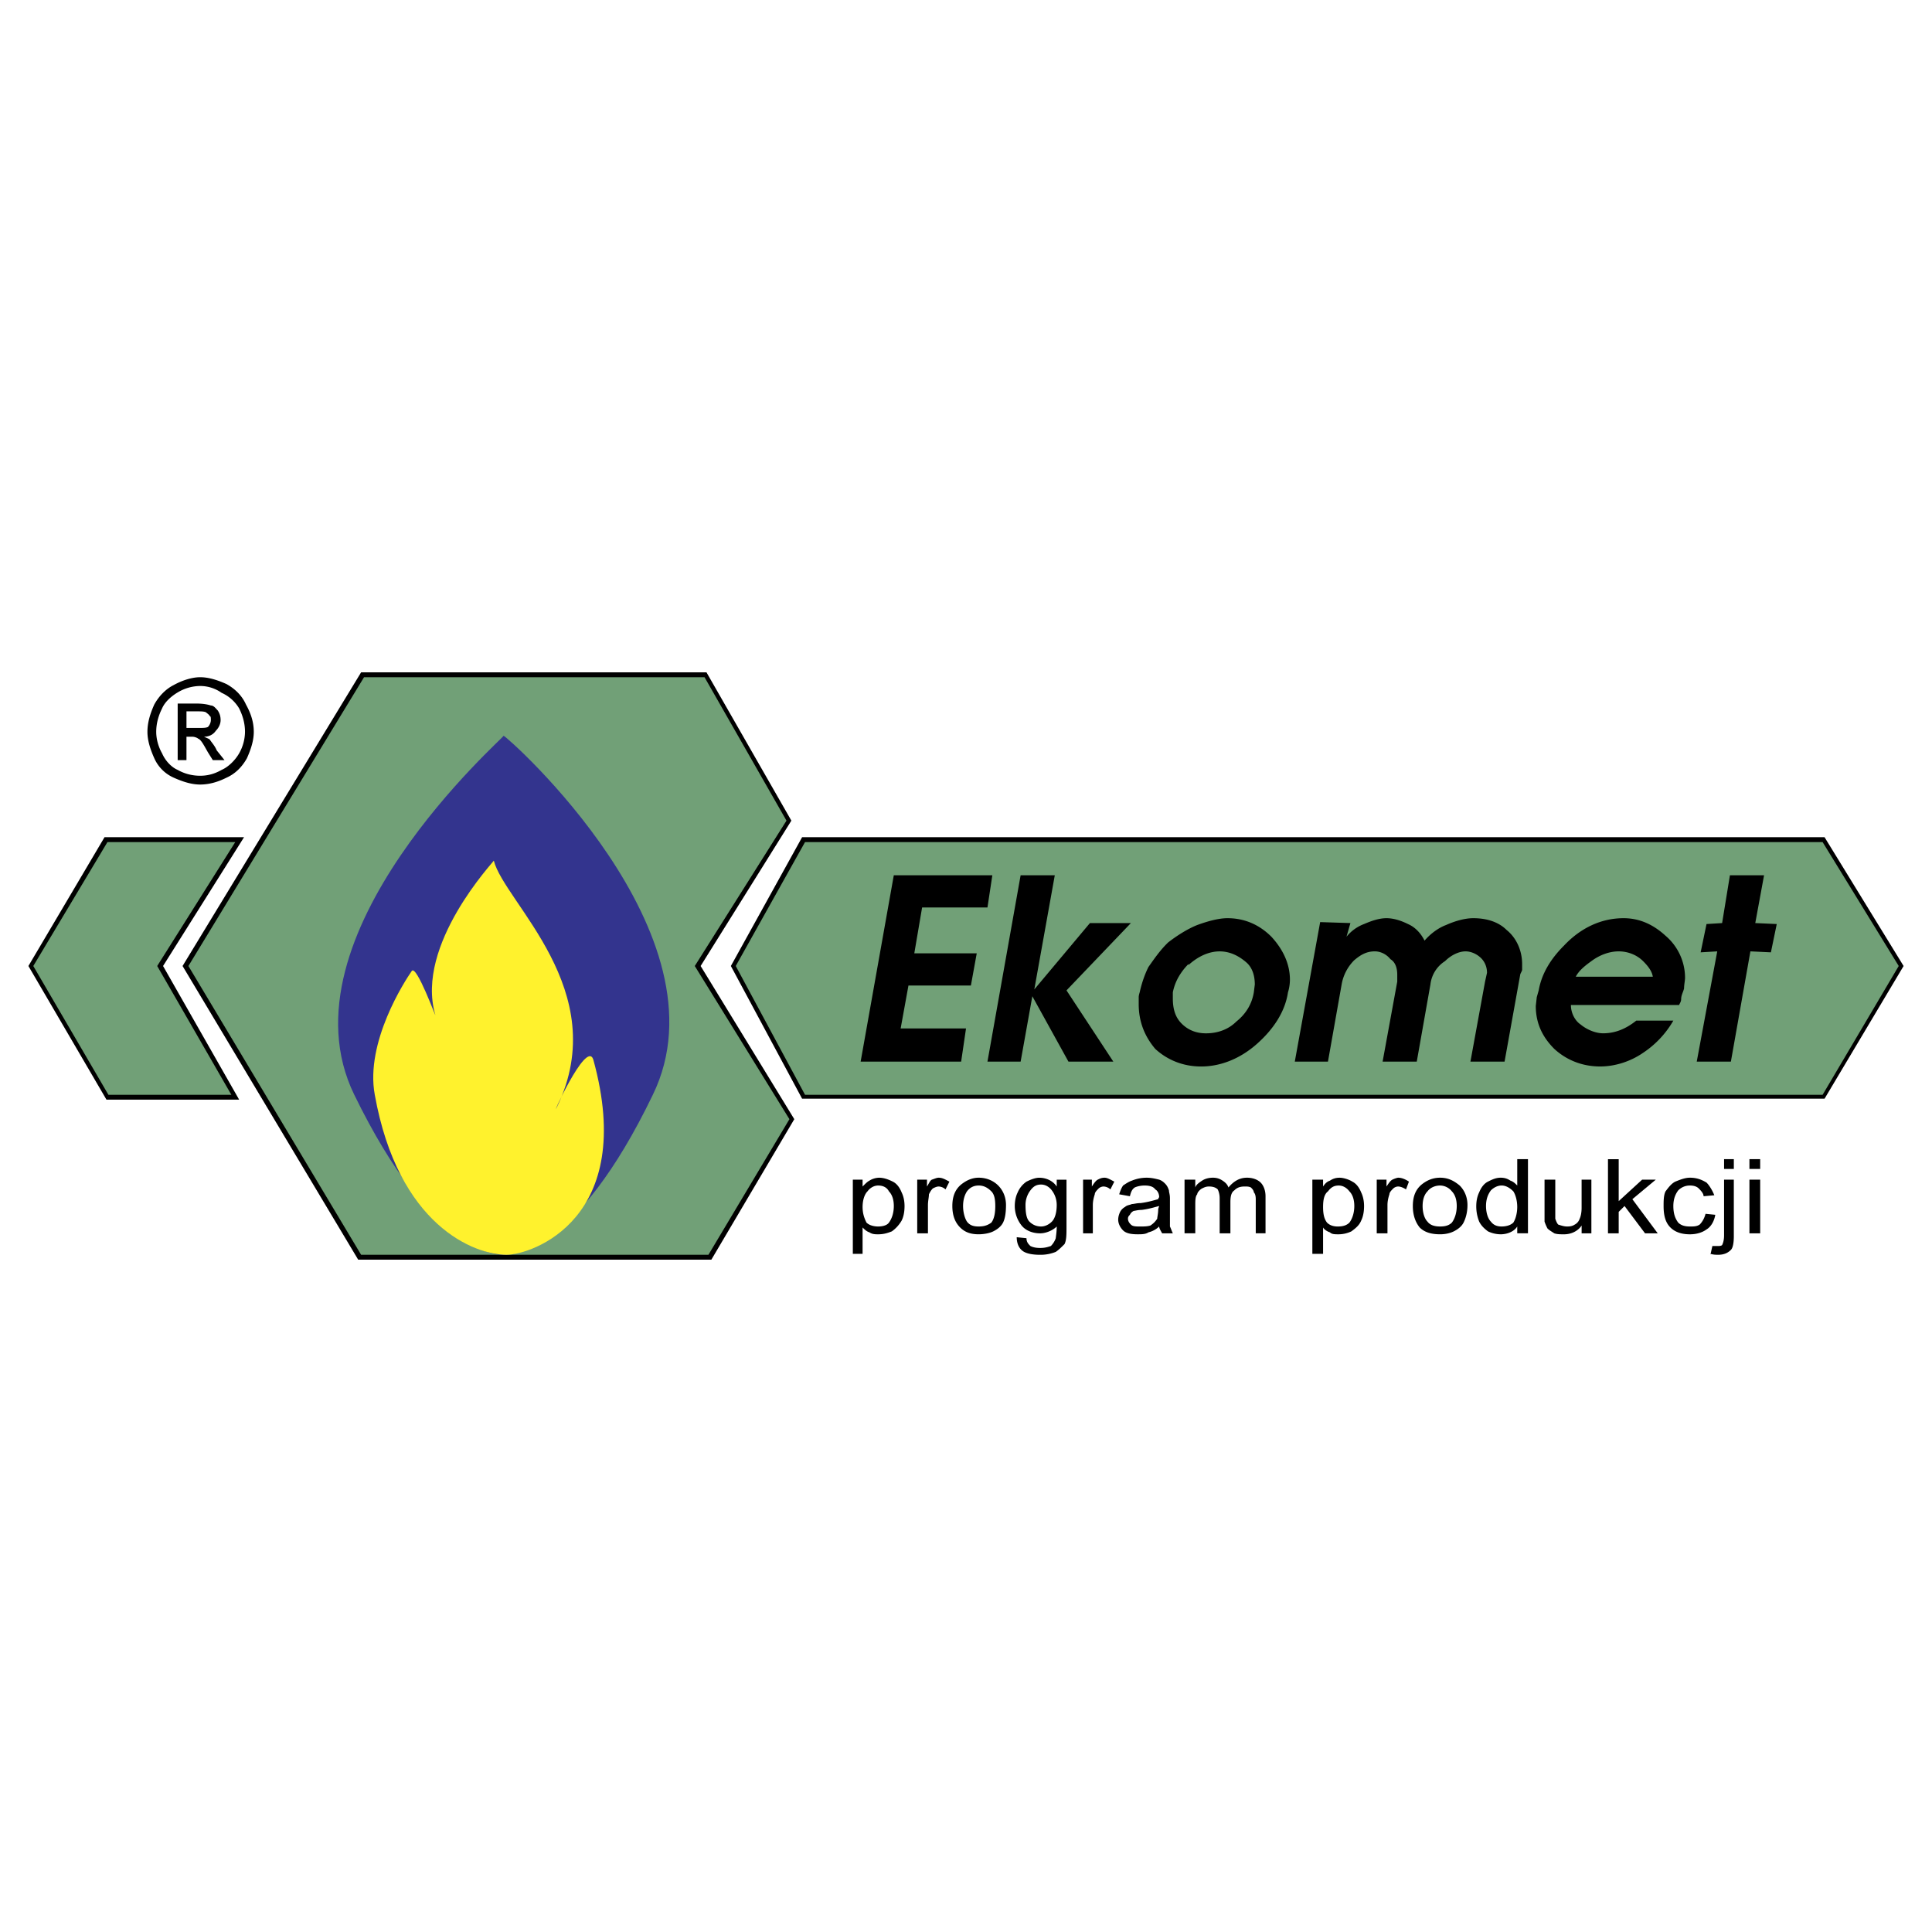 <svg xmlns="http://www.w3.org/2000/svg" width="2500" height="2500" viewBox="0 0 192.756 192.756"><g fill-rule="evenodd" clip-rule="evenodd"><path fill="#fff" d="M0 0h192.756v192.756H0V0z"/><path d="M80.025 83.529h102.012l7.885 12.849-7.885 13.237H80.025l-7.106-13.237 7.106-12.849z"/><path fill="#71a077" d="M73.406 96.378l6.911-12.362h101.525l7.594 12.362-7.594 12.849H80.317l-6.911-12.849z"/><path d="M10.427 83.529h13.92l-8.079 12.849 7.592 13.335H10.622L2.834 96.378l7.593-12.849z"/><path fill="#71a077" d="M3.321 96.378l7.398-12.362h12.752l-7.787 12.362 7.398 12.849H10.816L3.321 96.378z"/><path d="M36.028 67.079h34.458l8.469 14.796-9.053 14.503 9.345 15.282-8.275 14.018H35.736l-17.522-29.3 17.814-29.299z"/><path fill="#71a077" d="M18.798 96.378L36.32 67.566h33.971l8.176 14.309-9.149 14.503 9.442 15.282-8.079 13.529H36.028l-17.23-28.811z"/><path d="M50.239 125.189c.779 0 7.203 0 14.894-15.963 7.787-15.963-14.601-35.82-14.894-35.82.292 0-22.68 19.857-14.893 35.82 7.787 15.963 14.212 15.963 14.893 15.963z" fill="#33348e"/><path d="M50.531 125.189c2.531 0 13.043-3.6 8.664-19.467-.682-2.143-4.478 6.424-3.602 4.672 5.548-11.584-5.256-20.343-6.327-24.529.098 0-7.884 8.371-5.84 15.378.098.391-1.85-4.964-2.336-4.379-.682.973-4.672 7.105-3.699 12.361 2.336 13.045 9.928 15.964 13.14 15.964z" fill="#fff22d"/><path d="M89.175 87.326h9.831l-.486 3.212h-6.521l-.779 4.575h6.23l-.584 3.211h-6.229l-.779 4.283h6.522l-.487 3.311H85.866l3.309-18.592zm16.061 0h-3.408l-3.309 18.592h3.309l1.168-6.523 3.604 6.523h4.477l-4.672-7.107 6.424-6.715h-4.088l-5.549 6.62 2.044-11.39zm11.291 6.716c.875-.681 1.947-1.363 2.92-1.752 1.07-.39 2.141-.682 3.018-.682 1.752 0 3.213.682 4.381 1.849 1.168 1.266 1.85 2.726 1.85 4.283 0 .486-.098.975-.195 1.266-.291 1.947-1.461 3.699-3.115 5.158-1.654 1.461-3.602 2.24-5.549 2.24-1.848 0-3.406-.682-4.574-1.752-1.07-1.266-1.654-2.727-1.654-4.479v-.682c0-.193.098-.486.098-.486.193-.875.486-1.752.875-2.531.486-.68 1.07-1.557 1.85-2.335l.095-.097zm2.045 2.142a6.164 6.164 0 0 0-.975 1.266 5.12 5.12 0 0 0-.584 1.557v.584c0 .975.195 1.85.877 2.531.584.584 1.361.973 2.434.973 1.168 0 2.238-.389 3.018-1.168.973-.779 1.557-1.752 1.752-2.92l.098-.779c0-.973-.293-1.752-.877-2.238-.682-.584-1.557-1.071-2.629-1.071-1.07 0-2.141.487-3.113 1.362v-.097h-.001zm13.141-4.186l3.018.097-.391 1.362a4.115 4.115 0 0 1 1.752-1.265c.682-.292 1.461-.584 2.24-.584.777 0 1.557.292 2.141.584.682.292 1.266.876 1.654 1.655.584-.681 1.363-1.265 2.143-1.557.875-.39 1.85-.682 2.725-.682 1.363 0 2.531.39 3.311 1.168.973.778 1.557 2.044 1.557 3.407v.584c0 .098-.193.389-.193.486l-1.559 8.664h-3.406l1.459-7.982.195-.877c0-.681-.293-1.167-.584-1.459-.389-.389-.973-.681-1.557-.681-.682 0-1.461.39-2.045.973a3.186 3.186 0 0 0-1.461 2.335l-1.361 7.691h-3.408l1.461-7.982v-.682c0-.682-.195-1.265-.682-1.557-.389-.487-.973-.779-1.557-.779-.877 0-1.461.39-2.045.876a4.49 4.49 0 0 0-1.266 2.432l-1.363 7.691h-3.309l2.531-13.918zm21.803 6.813c.293-1.654 1.168-3.114 2.531-4.477 1.654-1.752 3.699-2.726 5.938-2.726 1.656 0 3.018.682 4.186 1.752a5.524 5.524 0 0 1 1.947 4.186c0 .291-.098.68-.098 1.07-.098.389-.291.682-.291 1.07 0 .291-.195.486-.195.584h-10.805c0 .779.389 1.557.973 1.947.584.486 1.461.875 2.24.875 1.266 0 2.336-.486 3.309-1.266h3.699a9.6 9.6 0 0 1-3.018 3.213c-1.266.877-2.822 1.363-4.283 1.363-1.85 0-3.406-.682-4.574-1.752-1.168-1.168-1.85-2.531-1.85-4.283l.098-.877.193-.679zm7.982-3.893c-.973 0-1.947.39-2.725.973-.682.487-1.266.974-1.559 1.558h7.689c-.096-.584-.486-1.071-.973-1.558-.582-.583-1.459-.973-2.432-.973zm10.318-2.823l.779-4.77h3.406l-.877 4.77 2.143.097-.584 2.823-2.045-.098-1.947 11h-3.406l2.045-11-1.656.098.586-2.823 1.556-.097zM85.087 125.094v-7.398h.973v.682c.292-.293.487-.486.682-.584.292-.195.682-.293.974-.293.486 0 .973.195 1.362.391.39.193.682.584.876 1.07.195.389.292.875.292 1.363 0 .584-.097 1.07-.292 1.459a3.468 3.468 0 0 1-.973 1.07c-.487.195-.876.293-1.363.293-.292 0-.584 0-.876-.195-.292-.098-.487-.291-.682-.486v2.629h-.973v-.001zm.973-4.674c0 .682.195 1.17.39 1.559.292.291.779.389 1.168.389.39 0 .876-.098 1.071-.389.292-.389.487-.975.487-1.654 0-.682-.195-1.168-.487-1.461-.195-.389-.584-.584-1.071-.584-.389 0-.779.195-1.071.584-.292.292-.487.876-.487 1.556zm5.451 2.629v-5.354h.974v.682c.194-.293.292-.584.486-.682.292-.098.487-.195.682-.195.389 0 .681.195 1.07.391l-.389.777a1.058 1.058 0 0 0-.681-.291c-.195 0-.39.098-.584.193-.195.195-.292.391-.39.586 0 .291-.098.68-.098 1.07v2.822h-1.07v.001zm3.504-2.725c0-.975.292-1.656.876-2.143.487-.389 1.071-.682 1.751-.682.779 0 1.461.293 1.947.779s.779 1.168.779 1.947c0 .777-.098 1.363-.293 1.752-.193.389-.584.682-.973.875-.389.195-.973.293-1.461.293-.778 0-1.362-.195-1.849-.682s-.777-1.166-.777-2.139zm1.071 0c0 .68.194 1.266.389 1.557.292.389.681.486 1.167.486.488 0 .877-.098 1.266-.389.293-.389.391-.975.391-1.654 0-.682-.098-1.168-.391-1.461-.389-.389-.777-.584-1.266-.584-.486 0-.875.195-1.167.584-.194.293-.389.78-.389 1.461zm5.353 3.114l.973.098c0 .391.195.584.391.779.193.098.486.195.973.195s.779-.098 1.07-.195a2.11 2.11 0 0 0 .488-.779c0-.098.096-.584.096-1.168-.389.389-1.07.682-1.654.682-.779 0-1.459-.293-1.85-.779a3.135 3.135 0 0 1-.682-1.945c0-.488.098-.975.293-1.363a2.48 2.48 0 0 1 .875-1.07c.391-.195.877-.391 1.266-.391.682 0 1.363.293 1.752.877v-.682h.975v4.672c0 .779 0 1.363-.195 1.752-.291.293-.584.584-.875.779a4.042 4.042 0 0 1-1.559.291c-.682 0-1.363-.096-1.752-.389-.389-.292-.585-.781-.585-1.364zm.877-3.211c0 .777.096 1.363.389 1.654.291.293.682.486 1.168.486.389 0 .779-.193 1.07-.486.293-.291.486-.877.486-1.654a2.39 2.39 0 0 0-.486-1.461c-.291-.389-.682-.584-1.07-.584-.486 0-.779.195-1.07.584a2.39 2.39 0 0 0-.487 1.461zm5.743 2.822v-5.354h.877v.682c.193-.293.389-.584.584-.682.193-.098.389-.195.68-.195.293 0 .584.195.975.391l-.391.777a1.053 1.053 0 0 0-.68-.291.757.757 0 0 0-.488.193c-.193.195-.389.391-.389.586-.098.291-.195.68-.195 1.07v2.822h-.973v.001zm7.591-.682a2.317 2.317 0 0 1-1.07.584c-.291.195-.682.195-1.07.195-.682 0-1.168-.098-1.461-.391-.291-.291-.486-.68-.486-1.07 0-.291.098-.584.195-.777.098-.195.291-.391.486-.488.195-.193.486-.193.682-.291.195 0 .486-.098.877-.098.777-.098 1.361-.291 1.752-.389 0-.098.096-.195.096-.195 0-.389-.193-.682-.389-.779-.195-.291-.584-.389-1.07-.389-.389 0-.779.098-.975.195-.291.193-.389.486-.486.875l-1.07-.193c.098-.293.195-.586.389-.877.293-.195.584-.389.877-.486a3.898 3.898 0 0 1 1.461-.293c.486 0 .875.098 1.264.195.293.098.488.291.584.389.195.195.293.391.391.682 0 .195.098.391.098.779v2.823c.096.195.193.486.291.682h-1.07c-.1-.196-.296-.488-.296-.683zm0-2.043c-.389.096-.973.291-1.752.389-.389 0-.682.098-.777.098a.761.761 0 0 0-.391.389c-.098.098-.193.195-.193.391 0 .291.193.486.291.584.195.193.486.193.975.193.291 0 .68 0 .973-.098.291-.193.486-.389.682-.68 0-.195.098-.488.098-.975l.094-.291zm2.532 2.725v-5.354h1.07v.779c.098-.293.391-.488.682-.682.293-.195.682-.293 1.072-.293.389 0 .68.098.973.293.291.193.486.389.584.682.486-.584 1.07-.975 1.85-.975.584 0 1.07.195 1.363.486.291.293.486.779.486 1.363v3.699h-.975v-3.406c0-.391-.096-.584-.193-.682 0-.195-.195-.391-.293-.486-.195-.098-.389-.098-.584-.098-.486 0-.777.098-1.07.389-.293.195-.389.584-.389 1.168v3.115h-1.072v-3.504c0-.389-.098-.682-.193-.877-.195-.193-.486-.291-.877-.291-.291 0-.486.098-.682.193-.193.098-.486.391-.486.586-.195.193-.195.68-.195 1.07v2.822h-1.071v.003zm12.752 2.045v-7.398h1.07v.682c.195-.293.391-.486.682-.584.293-.195.584-.293.973-.293.391 0 .975.195 1.266.391.391.193.682.584.877 1.07.193.389.291.875.291 1.363 0 .584-.098 1.07-.291 1.459-.195.486-.584.779-.973 1.07a3.003 3.003 0 0 1-1.266.293c-.391 0-.682 0-.877-.195-.291-.098-.584-.291-.682-.486v2.629h-1.07v-.001zm1.07-4.674c0 .682.098 1.17.391 1.559.291.291.68.389 1.07.389.486 0 .875-.098 1.168-.389.291-.389.486-.975.486-1.654 0-.682-.195-1.168-.486-1.461-.293-.389-.682-.584-1.07-.584-.488 0-.779.195-1.072.584-.389.292-.487.876-.487 1.556zm5.353 2.629v-5.354h.975v.682c.193-.293.389-.584.584-.682.193-.098.486-.195.584-.195.389 0 .777.195 1.07.391l-.293.777c-.291-.193-.584-.291-.777-.291a.757.757 0 0 0-.488.193c-.193.195-.389.391-.389.586-.098.291-.195.68-.195 1.07v2.822h-1.071v.001zm3.602-2.725c0-.975.293-1.656.877-2.143.486-.389 1.07-.682 1.85-.682.777 0 1.361.293 1.945.779.488.486.779 1.168.779 1.947 0 .777-.193 1.363-.389 1.752s-.584.682-.975.875c-.389.195-.875.293-1.361.293-.877 0-1.559-.195-2.045-.682-.388-.484-.681-1.166-.681-2.139zm.975 0c0 .68.193 1.266.486 1.557.291.389.777.486 1.266.486.486 0 .875-.098 1.168-.389.291-.389.486-.975.486-1.654 0-.682-.195-1.168-.486-1.461a1.524 1.524 0 0 0-1.168-.584c-.488 0-.975.195-1.266.584-.293.293-.486.78-.486 1.461zm9.441 2.725v-.682c-.293.486-.975.779-1.654.779a2.99 2.99 0 0 1-1.266-.293c-.391-.291-.682-.584-.877-.973a4.062 4.062 0 0 1-.291-1.557c0-.488.098-.975.291-1.363.195-.486.486-.877.877-1.07.389-.195.779-.391 1.266-.391.389 0 .68.098.973.293.293.098.486.291.682.486v-2.629h1.07v7.398h-1.071v.002zm-3.115-2.725c0 .68.195 1.266.486 1.557.293.389.682.486 1.072.486.389 0 .875-.098 1.168-.389.193-.293.389-.877.389-1.559 0-.68-.195-1.264-.389-1.557-.391-.389-.779-.584-1.168-.584-.391 0-.779.195-1.072.486-.291.392-.486.879-.486 1.56zm9.539 2.725v-.779c-.389.584-1.07.877-1.752.877-.389 0-.682 0-.973-.098-.293-.195-.486-.293-.682-.486a4.716 4.716 0 0 1-.293-.682v-4.186h1.072v3.895c.096.291.193.486.291.584.293.096.584.193.877.193.193 0 .486 0 .777-.193.195-.098.391-.293.488-.584.096-.195.193-.586.193-1.072v-2.822h.975v5.354h-.973v-.001zm2.629 0v-7.398h1.07v4.186l2.336-2.141h1.363l-2.336 1.947 2.531 3.406h-1.266l-2.045-2.725-.584.584v2.141h-1.069zm9.734-1.947l.973.098c-.098.584-.389 1.168-.875 1.461-.391.291-.975.486-1.656.486-.777 0-1.459-.195-1.947-.682-.486-.486-.68-1.168-.68-2.141 0-.488 0-1.072.193-1.461.293-.389.584-.779.975-.973.486-.195.973-.391 1.459-.391.682 0 1.168.195 1.656.486.291.293.584.779.777 1.266l-1.07.098c0-.291-.293-.584-.486-.779-.195-.193-.486-.291-.877-.291-.486 0-.875.195-1.168.486-.291.391-.486.877-.486 1.559 0 .777.195 1.266.486 1.654.293.291.682.389 1.168.389.391 0 .682 0 .975-.193.29-.293.485-.682.583-1.072zm1.85-4.477v-.975h.973v.975h-.973zm-1.364 8.564v-.096c.291.096.584.096.779.096.584 0 .973-.193 1.264-.486.195-.193.293-.682.293-1.361v-5.646h-.973v5.549c0 .486-.098.777-.195.973-.098.098-.293.098-.486.098h-.486l-.196.873zm3.893-8.564v-.975h1.072v.975h-1.072zm0 6.424v-5.354h1.072v5.354h-1.072zM19.966 67.566c.876 0 1.752.292 2.628.681.876.487 1.557 1.168 1.947 2.044.487.876.779 1.752.779 2.726 0 .876-.292 1.752-.682 2.628-.487.876-1.168 1.557-2.044 1.946-.779.39-1.655.682-2.628.682-.876 0-1.752-.292-2.628-.682-.876-.389-1.558-1.07-1.947-1.946s-.681-1.752-.681-2.628c0-.973.292-1.85.681-2.726.487-.876 1.168-1.557 1.947-1.947.876-.486 1.85-.778 2.628-.778zm0 .875a4.44 4.44 0 0 0-2.141.584c-.681.389-1.363.973-1.655 1.655-.39.779-.584 1.557-.584 2.336 0 .682.195 1.46.584 2.142.292.681.876 1.363 1.557 1.655.682.389 1.46.584 2.239.584.779 0 1.46-.195 2.142-.584.682-.292 1.363-.974 1.752-1.655a4.43 4.43 0 0 0 .584-2.142c0-.779-.194-1.557-.584-2.336a3.86 3.86 0 0 0-1.752-1.558 3.714 3.714 0 0 0-2.142-.681zm-2.238 7.398h.876v-2.336h.584c.194 0 .486.097.584.195.292.097.584.681.973 1.362l.487.779H22.4l-.778-.974c-.195-.486-.584-.876-.682-1.07-.097-.097-.389-.195-.584-.292.584 0 .974-.292 1.168-.584.292-.292.486-.682.486-1.071s-.097-.682-.292-.974c-.194-.194-.389-.487-.681-.487-.292-.097-.779-.194-1.46-.194h-1.85v5.646h.001zm.876-3.212h1.168c.486 0 .779 0 .973-.098.195-.194.292-.486.292-.681s0-.389-.097-.389c-.097-.195-.292-.292-.389-.39-.195-.097-.487-.097-.876-.097h-1.07v1.655h-.001z"/></g></svg>